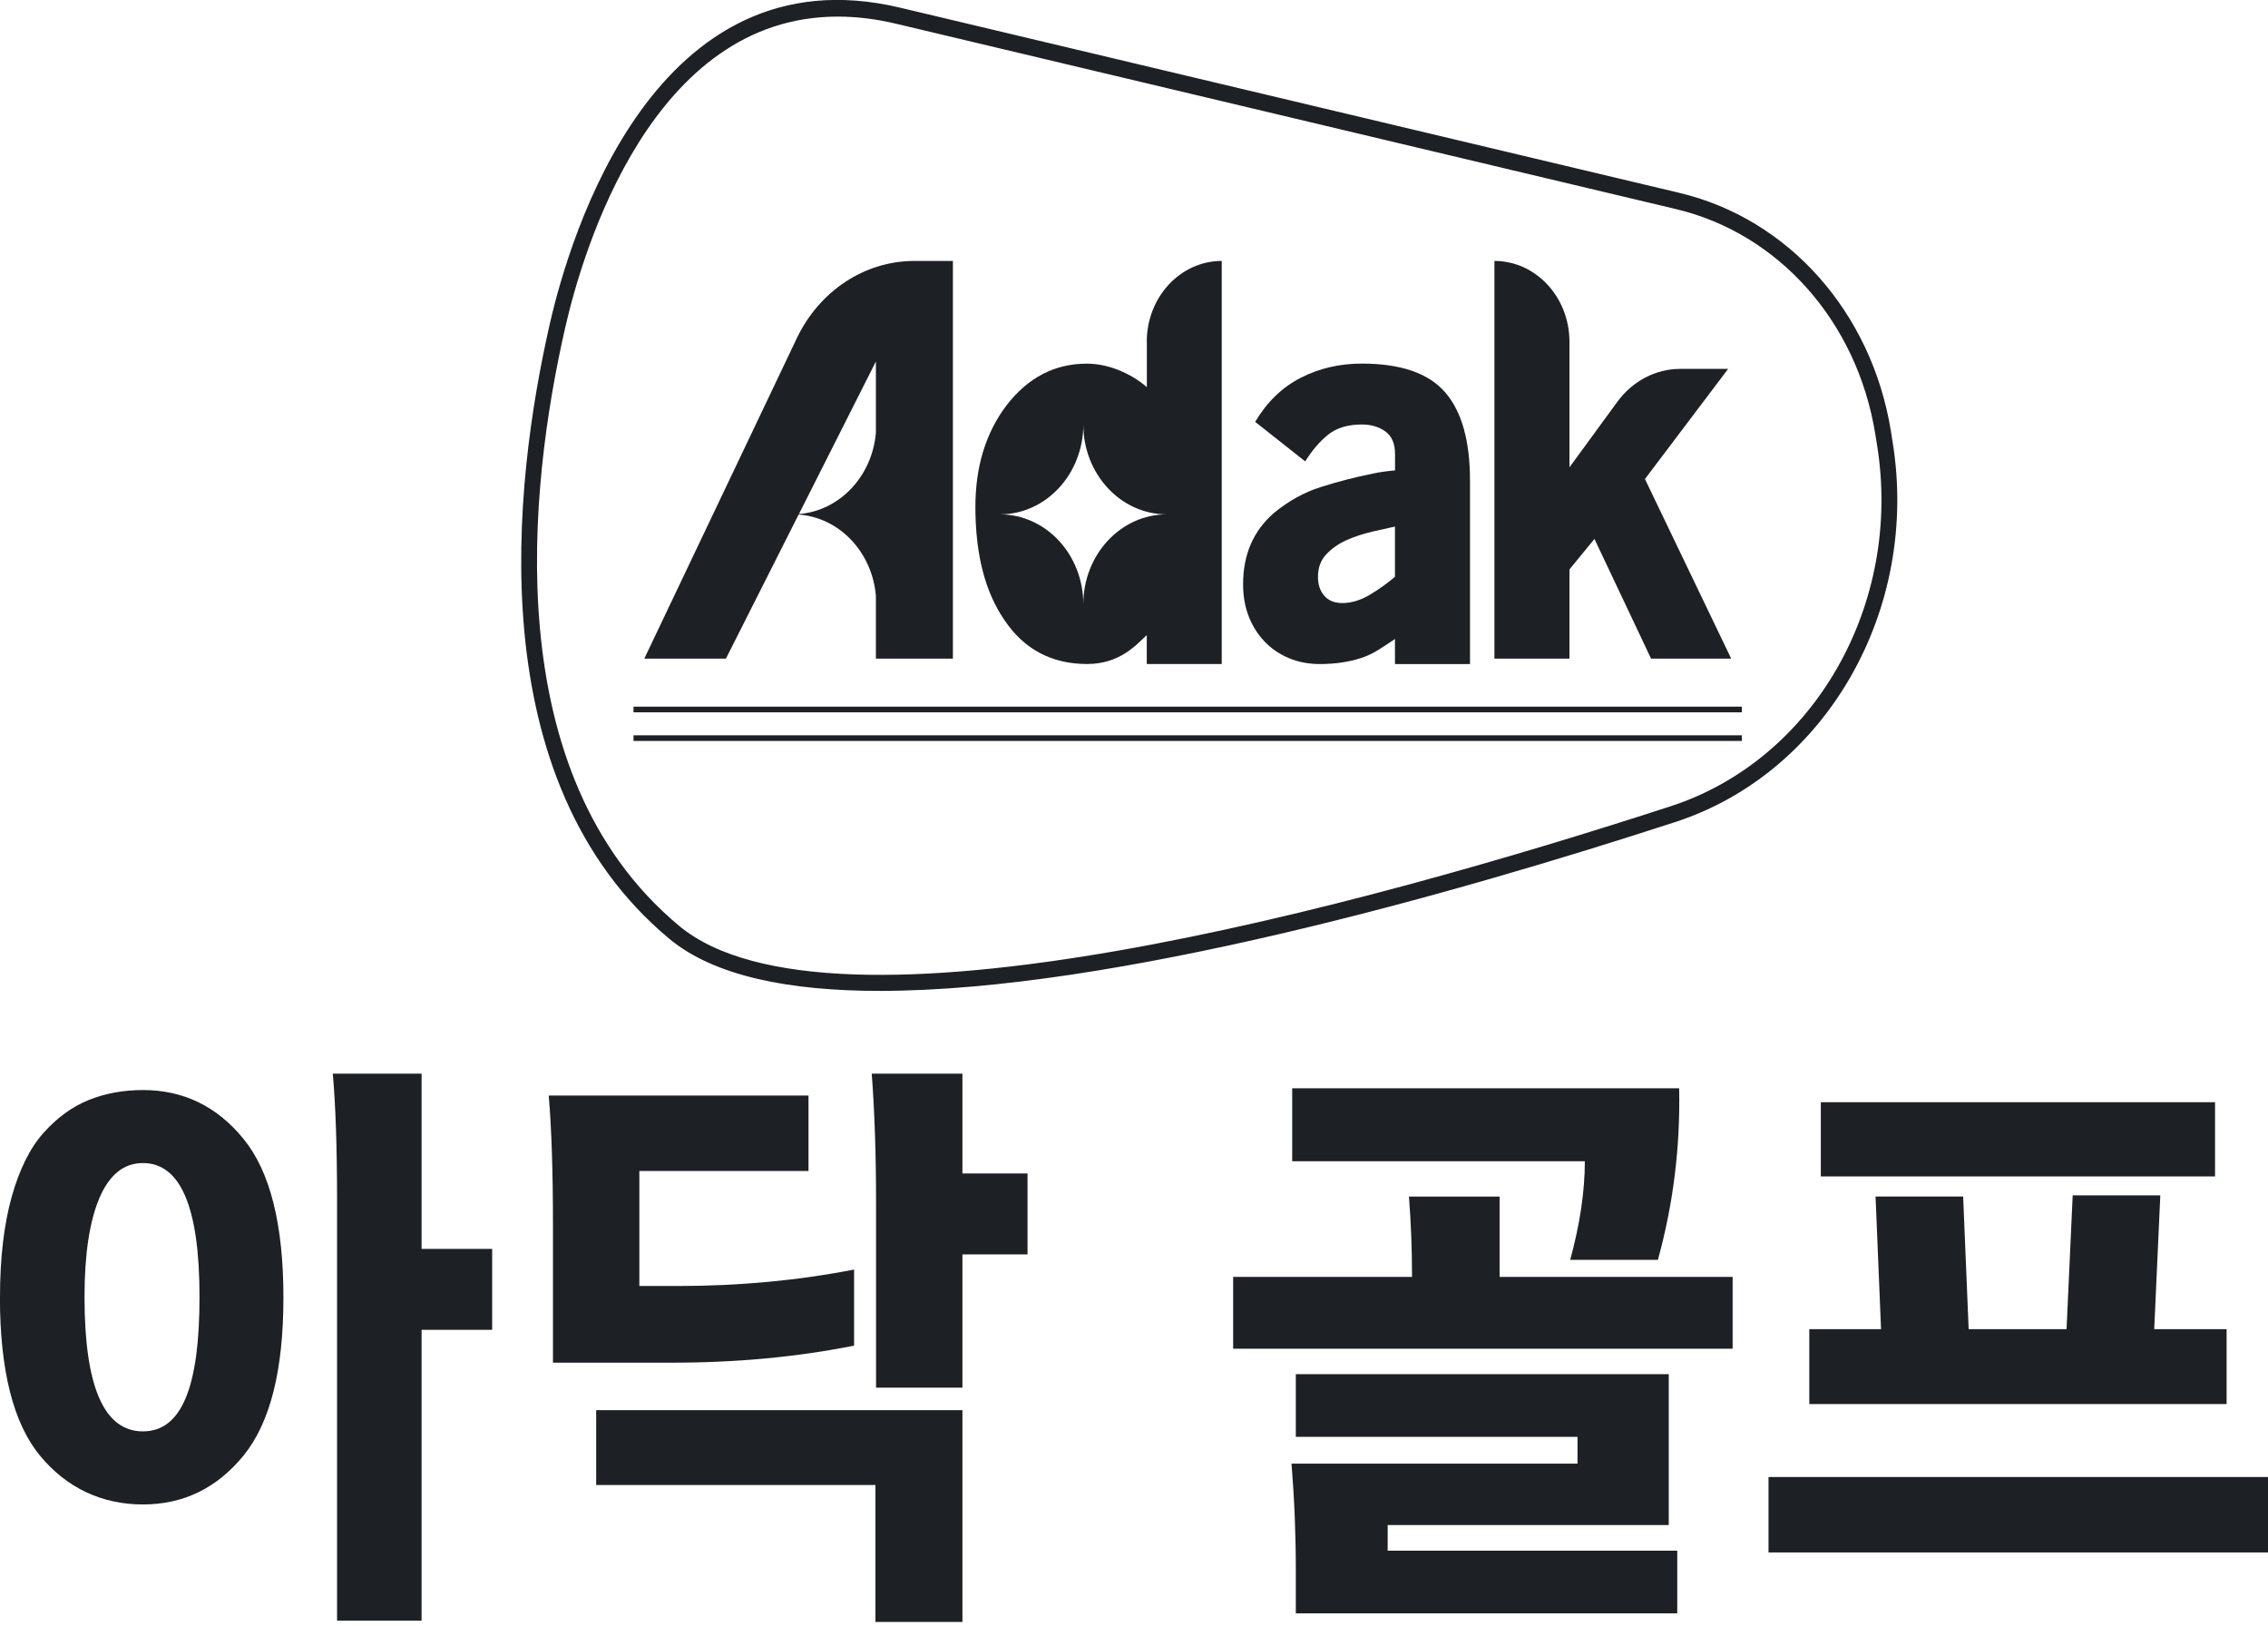 <svg width="60" height="43" viewBox="0 0 60 43" fill="none" xmlns="http://www.w3.org/2000/svg">
<g clip-path="url(#clip0_16070_11903)">
<path d="M23.284 26.12C20.885 26.12 18.926 25.73 17.761 24.759C12.775 20.605 13.662 12.844 14.633 8.586C15.165 6.256 17.398 -1.23 23.789 0.29L44.408 5.189C47.259 5.866 49.427 8.306 49.933 11.405L49.979 11.697C50.695 16.087 48.25 20.369 44.293 21.657C38.446 23.559 29.429 26.119 23.284 26.119V26.12ZM22.162 0.349C17.177 0.349 15.336 6.58 14.864 8.649C13.906 12.845 13.029 20.491 17.906 24.556C21.973 27.945 36.14 24.04 44.223 21.412C48.065 20.163 50.438 16.006 49.744 11.743L49.697 11.452C49.208 8.455 47.112 6.096 44.356 5.442L23.738 0.543C23.181 0.41 22.656 0.349 22.164 0.349H22.162Z" fill="#1D2024" stroke="#1D2024" stroke-width="0.18" stroke-miterlimit="10"/>
<path d="M36.906 16.9C36.562 17.127 36.345 17.294 36.016 17.402C35.687 17.51 35.32 17.564 34.914 17.564C34.615 17.564 34.344 17.511 34.096 17.407C33.848 17.303 33.634 17.157 33.454 16.968C33.274 16.78 33.134 16.558 33.035 16.303C32.936 16.048 32.886 15.766 32.886 15.455C32.886 14.673 33.155 14.045 33.695 13.574C34.081 13.254 34.498 13.022 34.942 12.882C35.388 12.74 35.845 12.623 36.312 12.528C36.483 12.49 36.681 12.461 36.906 12.443V12.005C36.906 11.731 36.819 11.534 36.649 11.411C36.478 11.289 36.271 11.228 36.028 11.228C35.66 11.228 35.365 11.316 35.144 11.491C34.923 11.665 34.719 11.902 34.529 12.204L33.206 11.158C33.52 10.629 33.923 10.241 34.414 9.991C34.905 9.741 35.442 9.617 36.026 9.617C37.055 9.617 37.788 9.869 38.229 10.374C38.669 10.879 38.889 11.658 38.889 12.715V17.565H36.904V16.9H36.906ZM36.298 14.065C36.064 14.117 35.841 14.191 35.629 14.284C35.417 14.378 35.237 14.504 35.09 14.658C34.941 14.815 34.867 15.014 34.867 15.259C34.867 15.466 34.923 15.633 35.036 15.76C35.149 15.888 35.307 15.951 35.514 15.951C35.757 15.951 36.007 15.874 36.264 15.717C36.521 15.561 36.724 15.408 36.904 15.257V13.928C36.724 13.966 36.53 14.011 36.296 14.063L36.298 14.065Z" fill="#1D2024"/>
<path d="M42.181 14.255L41.52 15.061V17.421H39.535V6.902C40.63 6.902 41.52 7.859 41.52 9.04C41.52 10.57 41.52 12.361 41.52 12.361L42.786 10.629C43.188 10.079 43.801 9.757 44.452 9.757H45.718L43.517 12.67L45.799 17.421H43.679L42.181 14.254V14.255Z" fill="#1D2024"/>
<path d="M30.34 9.042V10.241C30.124 10.052 29.874 9.901 29.59 9.788C29.306 9.675 29.026 9.619 28.747 9.619C27.902 9.619 27.196 9.987 26.628 10.721C26.079 11.447 25.804 12.342 25.804 13.407C25.804 14.66 26.061 15.659 26.574 16.404C27.095 17.177 27.825 17.563 28.76 17.563C29.641 17.563 30.078 17.035 30.338 16.799V17.563H32.321V6.902C31.226 6.902 30.338 7.859 30.338 9.04L30.34 9.042ZM28.659 15.983C28.659 14.669 27.67 13.605 26.451 13.605C27.67 13.605 28.659 12.54 28.659 11.226C28.659 12.54 29.648 13.605 30.867 13.605C29.648 13.605 28.659 14.671 28.659 15.983Z" fill="#1D2024"/>
<path d="M24.188 6.902C22.877 6.902 21.678 7.692 21.079 8.948L17.045 17.421H19.204L21.128 13.61C22.208 13.689 23.075 14.604 23.172 15.762V17.421H25.209V6.902H24.188ZM21.137 13.594L23.172 9.561V11.444C23.075 12.598 22.212 13.511 21.137 13.596V13.594Z" fill="#1D2024"/>
<path d="M46.08 18.691H16.76V18.841H46.08V18.691Z" fill="#1D2024"/>
<path d="M46.08 19.449H16.76V19.598H46.08V19.449Z" fill="#1D2024"/>
<path d="M-0 34.304C-0 33.285 0.102 32.407 0.305 31.672C0.509 30.937 0.791 30.369 1.15 29.966C1.51 29.563 1.907 29.274 2.341 29.098C2.776 28.922 3.256 28.832 3.781 28.832C4.854 28.832 5.742 29.263 6.445 30.128C7.148 30.991 7.498 32.39 7.498 34.32C7.498 36.251 7.146 37.634 6.445 38.497C5.742 39.36 4.854 39.793 3.781 39.793C2.707 39.793 1.769 39.363 1.061 38.506C0.352 37.648 -0.002 36.248 -0.002 34.304H-0ZM2.236 34.304C2.236 36.675 2.75 37.86 3.781 37.86C4.811 37.86 5.278 36.675 5.278 34.304C5.278 31.933 4.778 30.763 3.781 30.763C3.275 30.763 2.893 31.072 2.63 31.688C2.368 32.305 2.236 33.177 2.236 34.304ZM8.917 42.867V31.762C8.917 30.356 8.879 29.236 8.804 28.398H11.153V33.033H13.02V35.174H11.153V42.867H8.917Z" fill="#1D2024"/>
<path d="M14.629 36.043V32.438C14.629 30.989 14.591 29.837 14.516 28.977H21.389V30.973H16.914V34.015H17.928C19.558 34.015 21.115 33.869 22.595 33.58V35.592C21.092 35.892 19.488 36.043 17.782 36.043H14.627H14.629ZM25.461 42.9H23.16V39.279H15.772V37.299H25.461V42.9ZM23.176 36.703V31.794C23.176 30.54 23.138 29.407 23.062 28.398H25.461V31.038H27.183V33.179H25.461V36.704H23.176V36.703Z" fill="#1D2024"/>
<path d="M32.623 35.673V33.774H37.355V33.725C37.355 33.039 37.328 32.347 37.274 31.649H39.672V33.774H45.837V35.673H32.623ZM36.711 40.34V41.016H44.372V42.673H34.281V41.514C34.281 40.581 34.243 39.648 34.167 38.713H41.733V38.004H34.281V36.347H44.147V40.338H36.711V40.34ZM43.858 33.323H41.54C41.797 32.379 41.927 31.511 41.927 30.716H34.185V28.785H44.422C44.454 30.34 44.266 31.854 43.859 33.325L43.858 33.323Z" fill="#1D2024"/>
<path d="M46.786 41.063V39.067H60V41.063H46.786ZM47.865 37.137V35.157H49.763L49.618 31.648H51.935L52.081 35.157H54.671L54.833 31.617H57.151L56.99 35.157H58.905V37.137H47.865ZM48.17 31.117V29.154H58.599V31.117H48.17Z" fill="#1D2024"/>
</g>
<defs>
<clipPath id="clip0_16070_11903">
<rect width="60" height="42.899" fill="white"/>
</clipPath>
</defs>
</svg>
